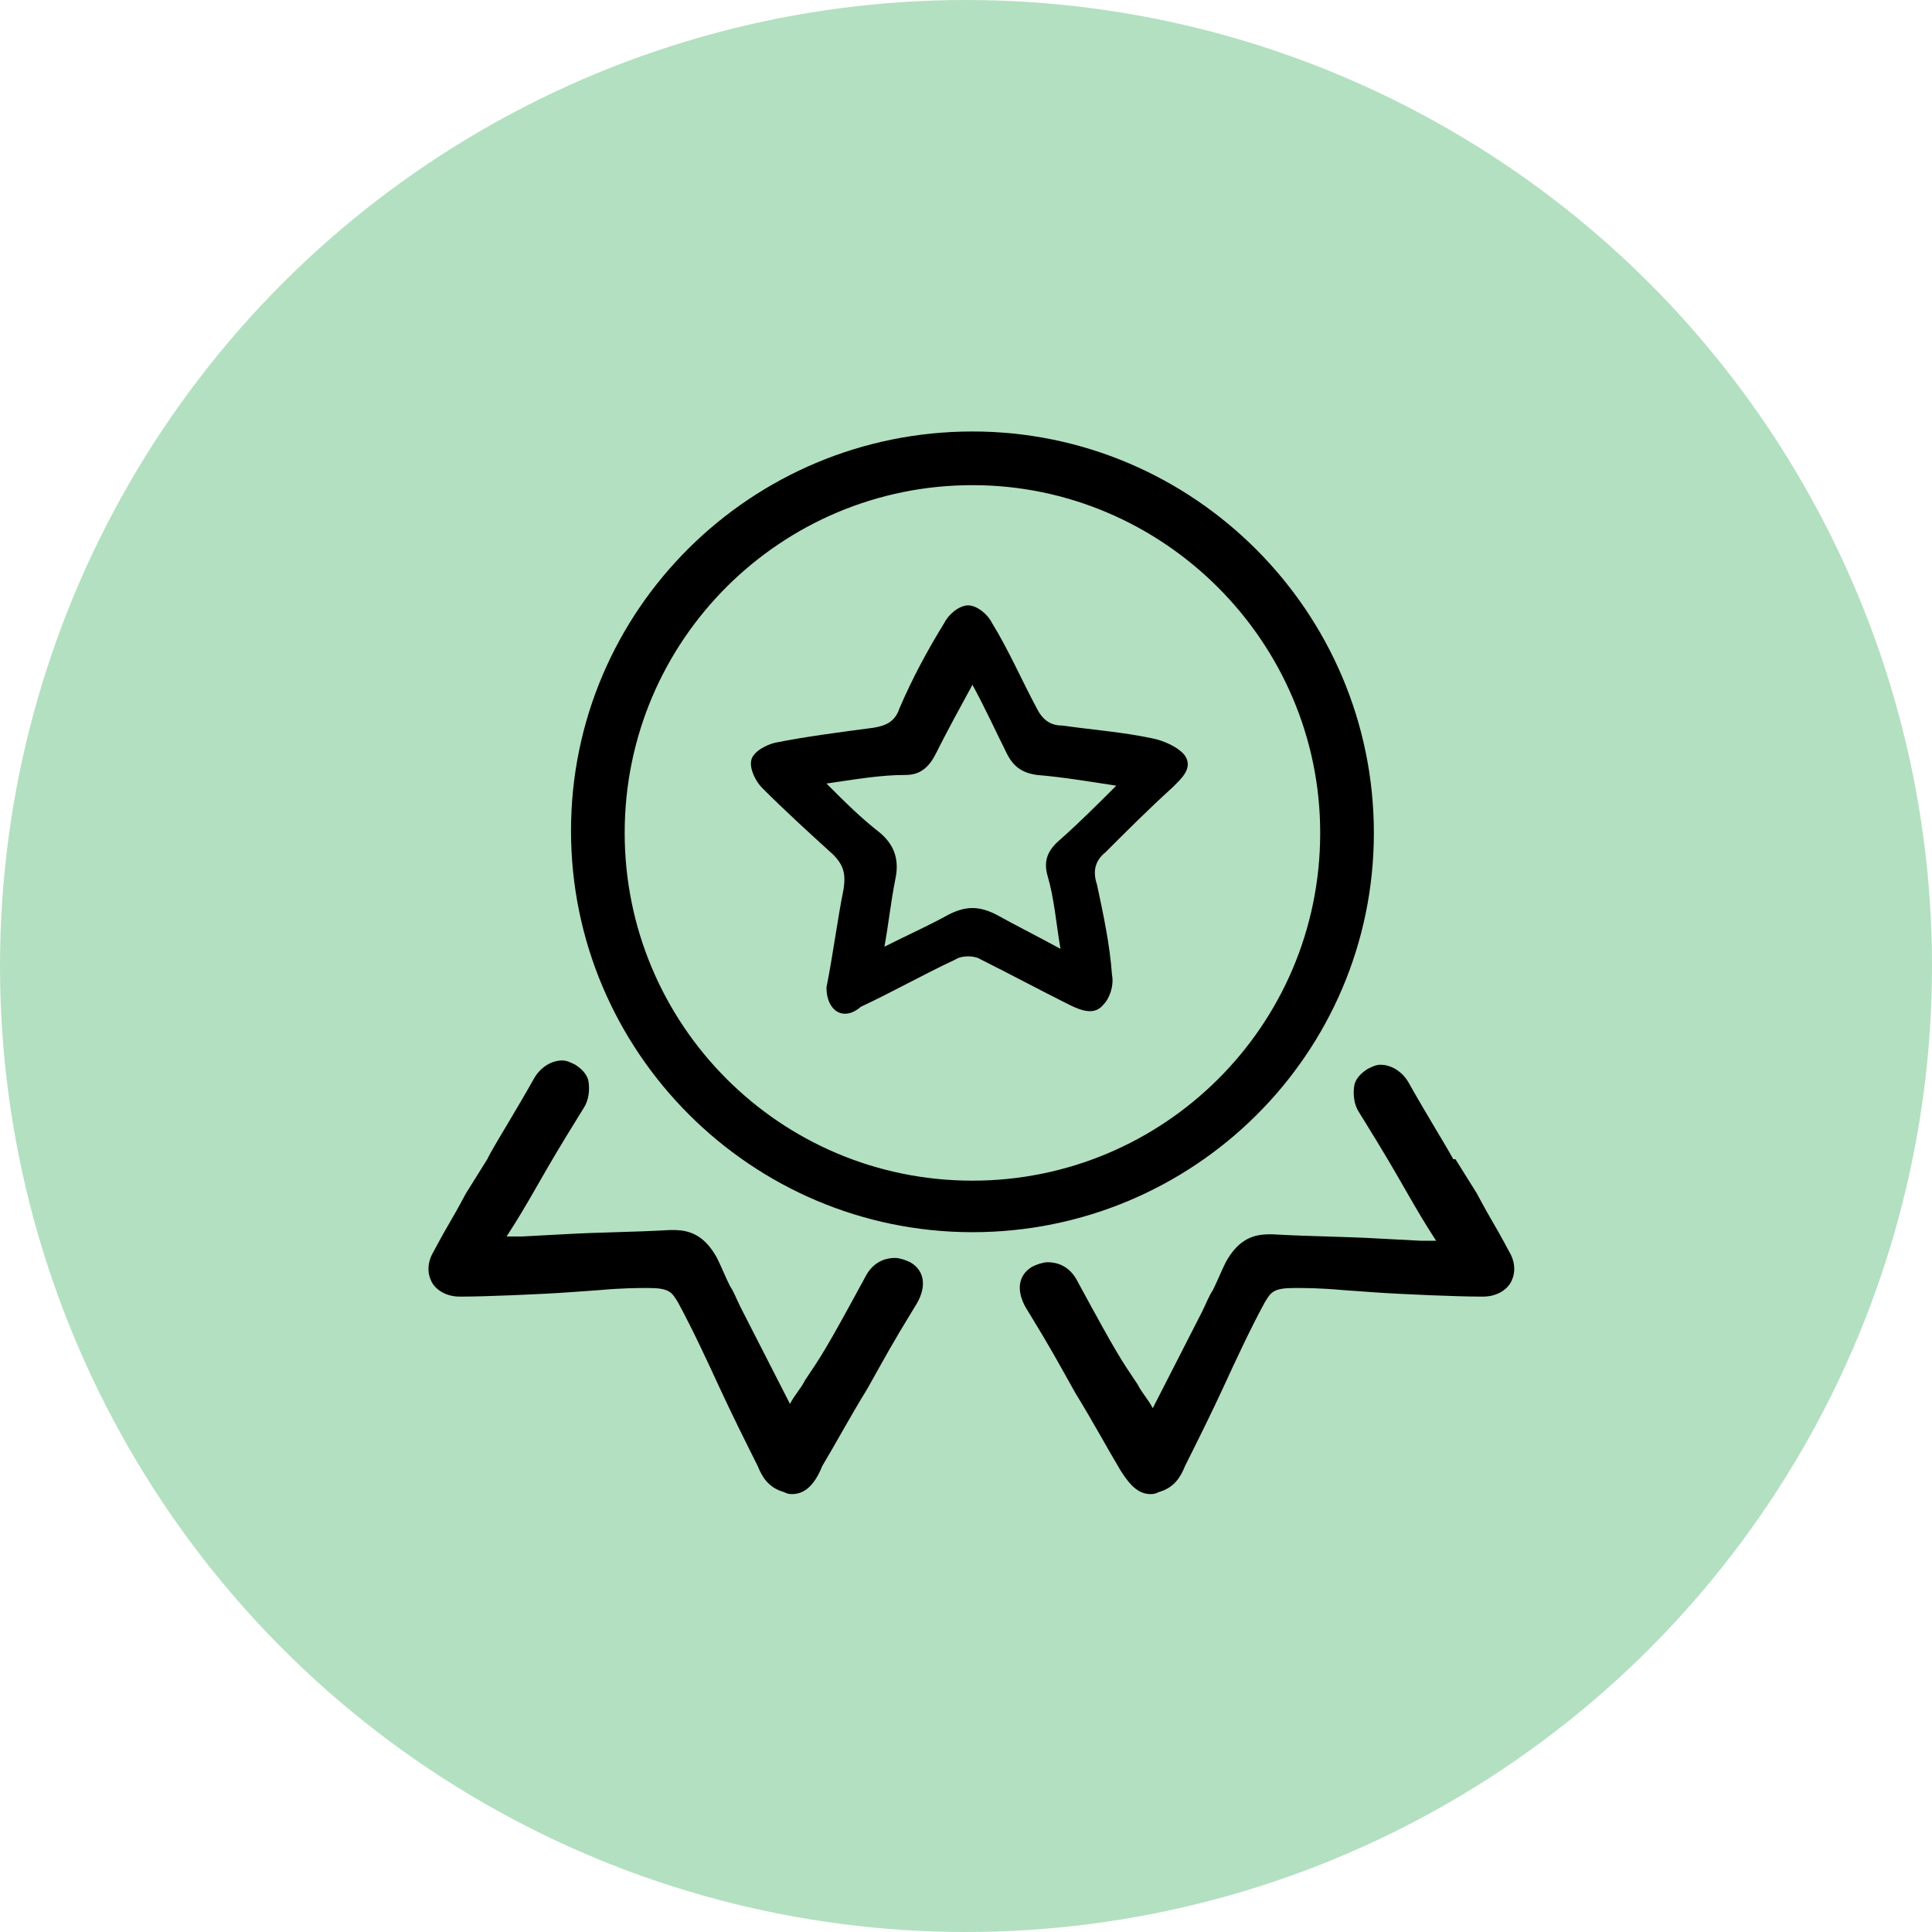 <?xml version="1.0" encoding="utf-8"?>
<!-- Generator: Adobe Illustrator 22.1.0, SVG Export Plug-In . SVG Version: 6.00 Build 0)  -->
<svg version="1.1" xmlns="http://www.w3.org/2000/svg" xmlns:xlink="http://www.w3.org/1999/xlink" x="0px" y="0px"
	 viewBox="0 0 90 90" style="enable-background:new 0 0 90 90;" xml:space="preserve">
<style type="text/css">
	.st0{display:none;}
	.st1{display:inline;opacity:0.6;}
	.st2{fill:#FFFFFF;}
	.st3{opacity:0.35;fill:#27A74A;}
	.st4{fill:#F3F4F5;}
	.st5{fill:#E5E5E4;}
	.st6{fill:url(#SVGID_1_);}
	.st7{fill:url(#SVGID_4_);}
	.st8{fill:none;stroke:#231F20;stroke-width:2;stroke-miterlimit:10;stroke-dasharray:20,10;}
	.st9{fill:#2F3192;}
	.st10{clip-path:url(#SVGID_8_);fill:url(#SVGID_9_);}
	.st11{fill:none;stroke:#E5E5E4;stroke-width:5;stroke-miterlimit:10;stroke-dasharray:15,15;}
	.st12{fill:url(#SVGID_10_);}
	.st13{fill:#DE1F26;}
	.st14{fill:#27A74A;}
	.st15{fill:#A17D24;}
	.st16{fill:#F3F4F5;stroke:#AAA2A5;stroke-width:2;stroke-miterlimit:10;}
	.st17{fill:#231F20;}
	.st18{fill:none;stroke:#DE1F26;stroke-width:3;stroke-miterlimit:10;}
	.st19{fill:none;stroke:#E5E5E4;stroke-width:3.36;stroke-miterlimit:10;}
	.st20{opacity:0.7;}
	.st21{fill:#124570;}
	.st22{fill:#BEA600;}
	.st23{fill:#AF9810;}
	.st24{fill:none;stroke:#E5E5E4;stroke-width:5;stroke-linecap:square;stroke-miterlimit:10;stroke-dasharray:15,15;}
	.st25{fill:url(#SVGID_17_);}
	.st26{fill:url(#SVGID_18_);}
	.st27{fill:none;stroke:#27A74A;stroke-width:2;stroke-miterlimit:10;}
	.st28{fill:#F9F9F9;}
	.st29{fill:#231F20;stroke:#FFFFFF;stroke-miterlimit:10;}
	.st30{fill:#2E3191;}
	.st31{fill:#EE4036;}
	.st32{clip-path:url(#SVGID_24_);}
	.st33{fill:url(#SVGID_25_);}
	.st34{opacity:0.15;}
	.st35{clip-path:url(#SVGID_27_);}
	.st36{fill:url(#SVGID_28_);}
	.st37{clip-path:url(#SVGID_30_);}
	.st38{fill:url(#SVGID_31_);}
	.st39{fill:url(#SVGID_32_);}
	.st40{clip-path:url(#SVGID_34_);}
	.st41{opacity:0.42;fill:#FFFFFF;}
	.st42{fill:url(#SVGID_35_);}
	.st43{clip-path:url(#SVGID_37_);}
	.st44{fill:url(#SVGID_38_);}
	.st45{opacity:0;clip-path:url(#SVGID_40_);fill:#FFFFFF;}
	.st46{opacity:0;clip-path:url(#SVGID_54_);fill:#FFFFFF;}
	.st47{clip-path:url(#SVGID_56_);}
	.st48{fill:url(#SVGID_59_);}
	.st49{opacity:5.000000e-02;}
	.st50{clip-path:url(#SVGID_61_);}
	.st51{fill:url(#SVGID_62_);}
	.st52{clip-path:url(#SVGID_64_);}
	.st53{clip-path:url(#SVGID_66_);}
	.st54{fill:url(#SVGID_67_);}
	.st55{opacity:0;clip-path:url(#SVGID_71_);fill:#FFFFFF;}
	.st56{clip-path:url(#SVGID_81_);}
	.st57{clip-path:url(#SVGID_85_);}
	.st58{fill:url(#SVGID_94_);}
	.st59{clip-path:url(#SVGID_98_);}
	.st60{opacity:0;}
	.st61{fill:none;stroke:#9F9E8A;stroke-miterlimit:10;}
	.st62{fill:none;stroke:#1B3F73;stroke-width:2;stroke-miterlimit:10;}
	.st63{fill:url(#SVGID_109_);}
	.st64{fill:url(#SVGID_110_);}
	.st65{fill:url(#SVGID_111_);}
	.st66{opacity:0;fill:url(#SVGID_112_);}
	.st67{opacity:0;fill:none;stroke:#9F9E8A;stroke-miterlimit:10;}
	.st68{fill:url(#SVGID_113_);}
	.st69{fill:#CCCCCC;}
	.st70{fill:url(#SVGID_114_);}
	.st71{fill:url(#SVGID_115_);}
	.st72{fill:none;stroke:#F3F4F5;stroke-width:2;stroke-miterlimit:10;}
</style>
<g id="Layer_1" class="st0">
</g>
<g id="Layer_3">
</g>
<g id="Layer_2">
	<g>
		<circle class="st3" cx="45" cy="45" r="45"/>
		<g>
			<path d="M45.3,57.4c-10.3,0-18.7-8.4-18.7-18.7S35,20.1,45.3,20.1S64,28.5,64,38.8S55.6,57.4,45.3,57.4z M45.3,22.6
				c-8.9,0-16.2,7.2-16.2,16.2c0,8.9,7.2,16.2,16.2,16.2c8.9,0,16.2-7.2,16.2-16.2C61.5,29.9,54.2,22.6,45.3,22.6z"/>
			<path d="M38.5,46c0.3-1.5,0.5-3.1,0.8-4.6c0.1-0.7,0-1.1-0.5-1.6c-1.1-1-2.2-2-3.3-3.1c-0.3-0.3-0.6-0.9-0.5-1.3
				c0.1-0.4,0.7-0.7,1.1-0.8c1.5-0.3,3.1-0.5,4.6-0.7c0.6-0.1,1-0.3,1.2-0.9c0.6-1.4,1.3-2.7,2.1-4c0.2-0.4,0.7-0.8,1.1-0.8
				c0.4,0,0.9,0.4,1.1,0.8c0.8,1.3,1.4,2.7,2.1,4c0.3,0.6,0.7,0.8,1.2,0.8c1.4,0.2,2.8,0.3,4.2,0.6c0.5,0.1,1.2,0.4,1.5,0.8
				c0.4,0.6-0.2,1.1-0.6,1.5c-1.1,1-2.1,2-3.1,3c-0.5,0.4-0.6,0.9-0.4,1.5c0.3,1.4,0.6,2.8,0.7,4.2c0.1,0.5-0.1,1.1-0.4,1.4
				c-0.4,0.5-1,0.3-1.6,0c-1.4-0.7-2.7-1.4-4.1-2.1c-0.3-0.2-0.9-0.2-1.2,0c-1.5,0.7-2.9,1.5-4.4,2.2C39.3,47.6,38.5,47.1,38.5,46z
				 M38.5,36.5c0.9,0.9,1.6,1.6,2.5,2.3c0.7,0.6,0.9,1.3,0.7,2.2c-0.2,1-0.3,2-0.5,3.1c1.2-0.6,2.1-1,3-1.5c0.8-0.4,1.4-0.4,2.2,0
				c0.9,0.5,1.9,1,3,1.6c-0.2-1.2-0.3-2.4-0.6-3.4c-0.2-0.7,0-1.2,0.6-1.7c0.9-0.8,1.7-1.6,2.6-2.5c-1.3-0.2-2.5-0.4-3.7-0.5
				c-0.7-0.1-1.1-0.4-1.4-1c-0.5-1-1-2.1-1.6-3.2c-0.6,1.1-1.2,2.2-1.7,3.2c-0.3,0.6-0.7,1-1.4,1C41,36.1,39.9,36.3,38.5,36.5z"/>
			<g>
				<path d="M36.9,69.6c-0.1,0-0.2,0-0.4-0.1c-0.7-0.2-1-0.7-1.2-1.2c-0.6-1.2-1.2-2.4-1.8-3.7c-0.6-1.3-1.2-2.6-1.9-3.9
					c-0.3-0.5-0.4-0.7-1.4-0.7c-0.5,0-1.2,0-2.3,0.1l-1.4,0.1c-1.4,0.1-4,0.2-4.9,0.2c-0.1,0-0.2,0-0.2,0c-0.6,0-1.1-0.3-1.3-0.7
					c-0.2-0.4-0.2-0.9,0.1-1.4c0.8-1.5,0.7-1.2,1.5-2.7l1-1.6l0.1-0.2c0.5-0.9,1.2-2,2.1-3.6c0.3-0.5,0.8-0.8,1.3-0.8
					c0.2,0,0.4,0.1,0.6,0.2c0.3,0.2,0.5,0.4,0.6,0.7c0.1,0.5,0,1-0.2,1.3l-0.8,1.3c-1.4,2.3-1.7,3-2.8,4.7l0.1,0c0.2,0,0.4,0,0.6,0
					l1.9-0.1c1.7-0.1,3.3-0.1,5-0.2c0.1,0,0.1,0,0.2,0c0.9,0,1.5,0.4,2,1.3c0.2,0.4,0.4,0.9,0.6,1.3c0.2,0.3,0.3,0.6,0.5,1l2.3,4.5
					c0.2-0.4,0.5-0.7,0.7-1.1c0.8-1.2,0.9-1.3,2.8-4.8c0.3-0.6,0.8-0.9,1.4-0.9c0.2,0,0.5,0.1,0.7,0.2c0.7,0.4,0.8,1.2,0.2,2.1
					c-1.1,1.8-1.3,2.2-2.2,3.8c-0.8,1.3-1.5,2.6-2.1,3.6C37.9,69.3,37.4,69.6,36.9,69.6z"/>
			</g>
			<g>
				<path d="M53.6,69.6c0.1,0,0.2,0,0.4-0.1c0.7-0.2,1-0.7,1.2-1.2c0.6-1.2,1.2-2.4,1.8-3.7c0.6-1.3,1.2-2.6,1.9-3.9
					c0.3-0.5,0.4-0.7,1.4-0.7c0.5,0,1.2,0,2.3,0.1l1.4,0.1c1.4,0.1,4,0.2,4.9,0.2c0.1,0,0.2,0,0.2,0c0.6,0,1.1-0.3,1.3-0.7
					c0.2-0.4,0.2-0.9-0.1-1.4c-0.8-1.5-0.7-1.2-1.5-2.7l-1-1.6L67.7,54c-0.5-0.9-1.2-2-2.1-3.6c-0.3-0.5-0.8-0.8-1.3-0.8
					c-0.2,0-0.4,0.1-0.6,0.2c-0.3,0.2-0.5,0.4-0.6,0.7c-0.1,0.5,0,1,0.2,1.3l0.8,1.3c1.4,2.3,1.7,3,2.8,4.7l-0.1,0
					c-0.2,0-0.4,0-0.6,0l-1.9-0.1c-1.7-0.1-3.3-0.1-5-0.2c-0.1,0-0.1,0-0.2,0c-0.9,0-1.5,0.4-2,1.3c-0.2,0.4-0.4,0.9-0.6,1.3
					c-0.2,0.3-0.3,0.6-0.5,1l-2.3,4.5c-0.2-0.4-0.5-0.7-0.7-1.1c-0.8-1.2-0.9-1.3-2.8-4.8c-0.3-0.6-0.8-0.9-1.4-0.9
					c-0.2,0-0.5,0.1-0.7,0.2c-0.7,0.4-0.8,1.2-0.2,2.1c1.1,1.8,1.3,2.2,2.2,3.8c0.8,1.3,1.5,2.6,2.1,3.6
					C52.7,69.3,53.1,69.6,53.6,69.6z"/>
			</g>
		</g>
	</g>
</g>
</svg>
